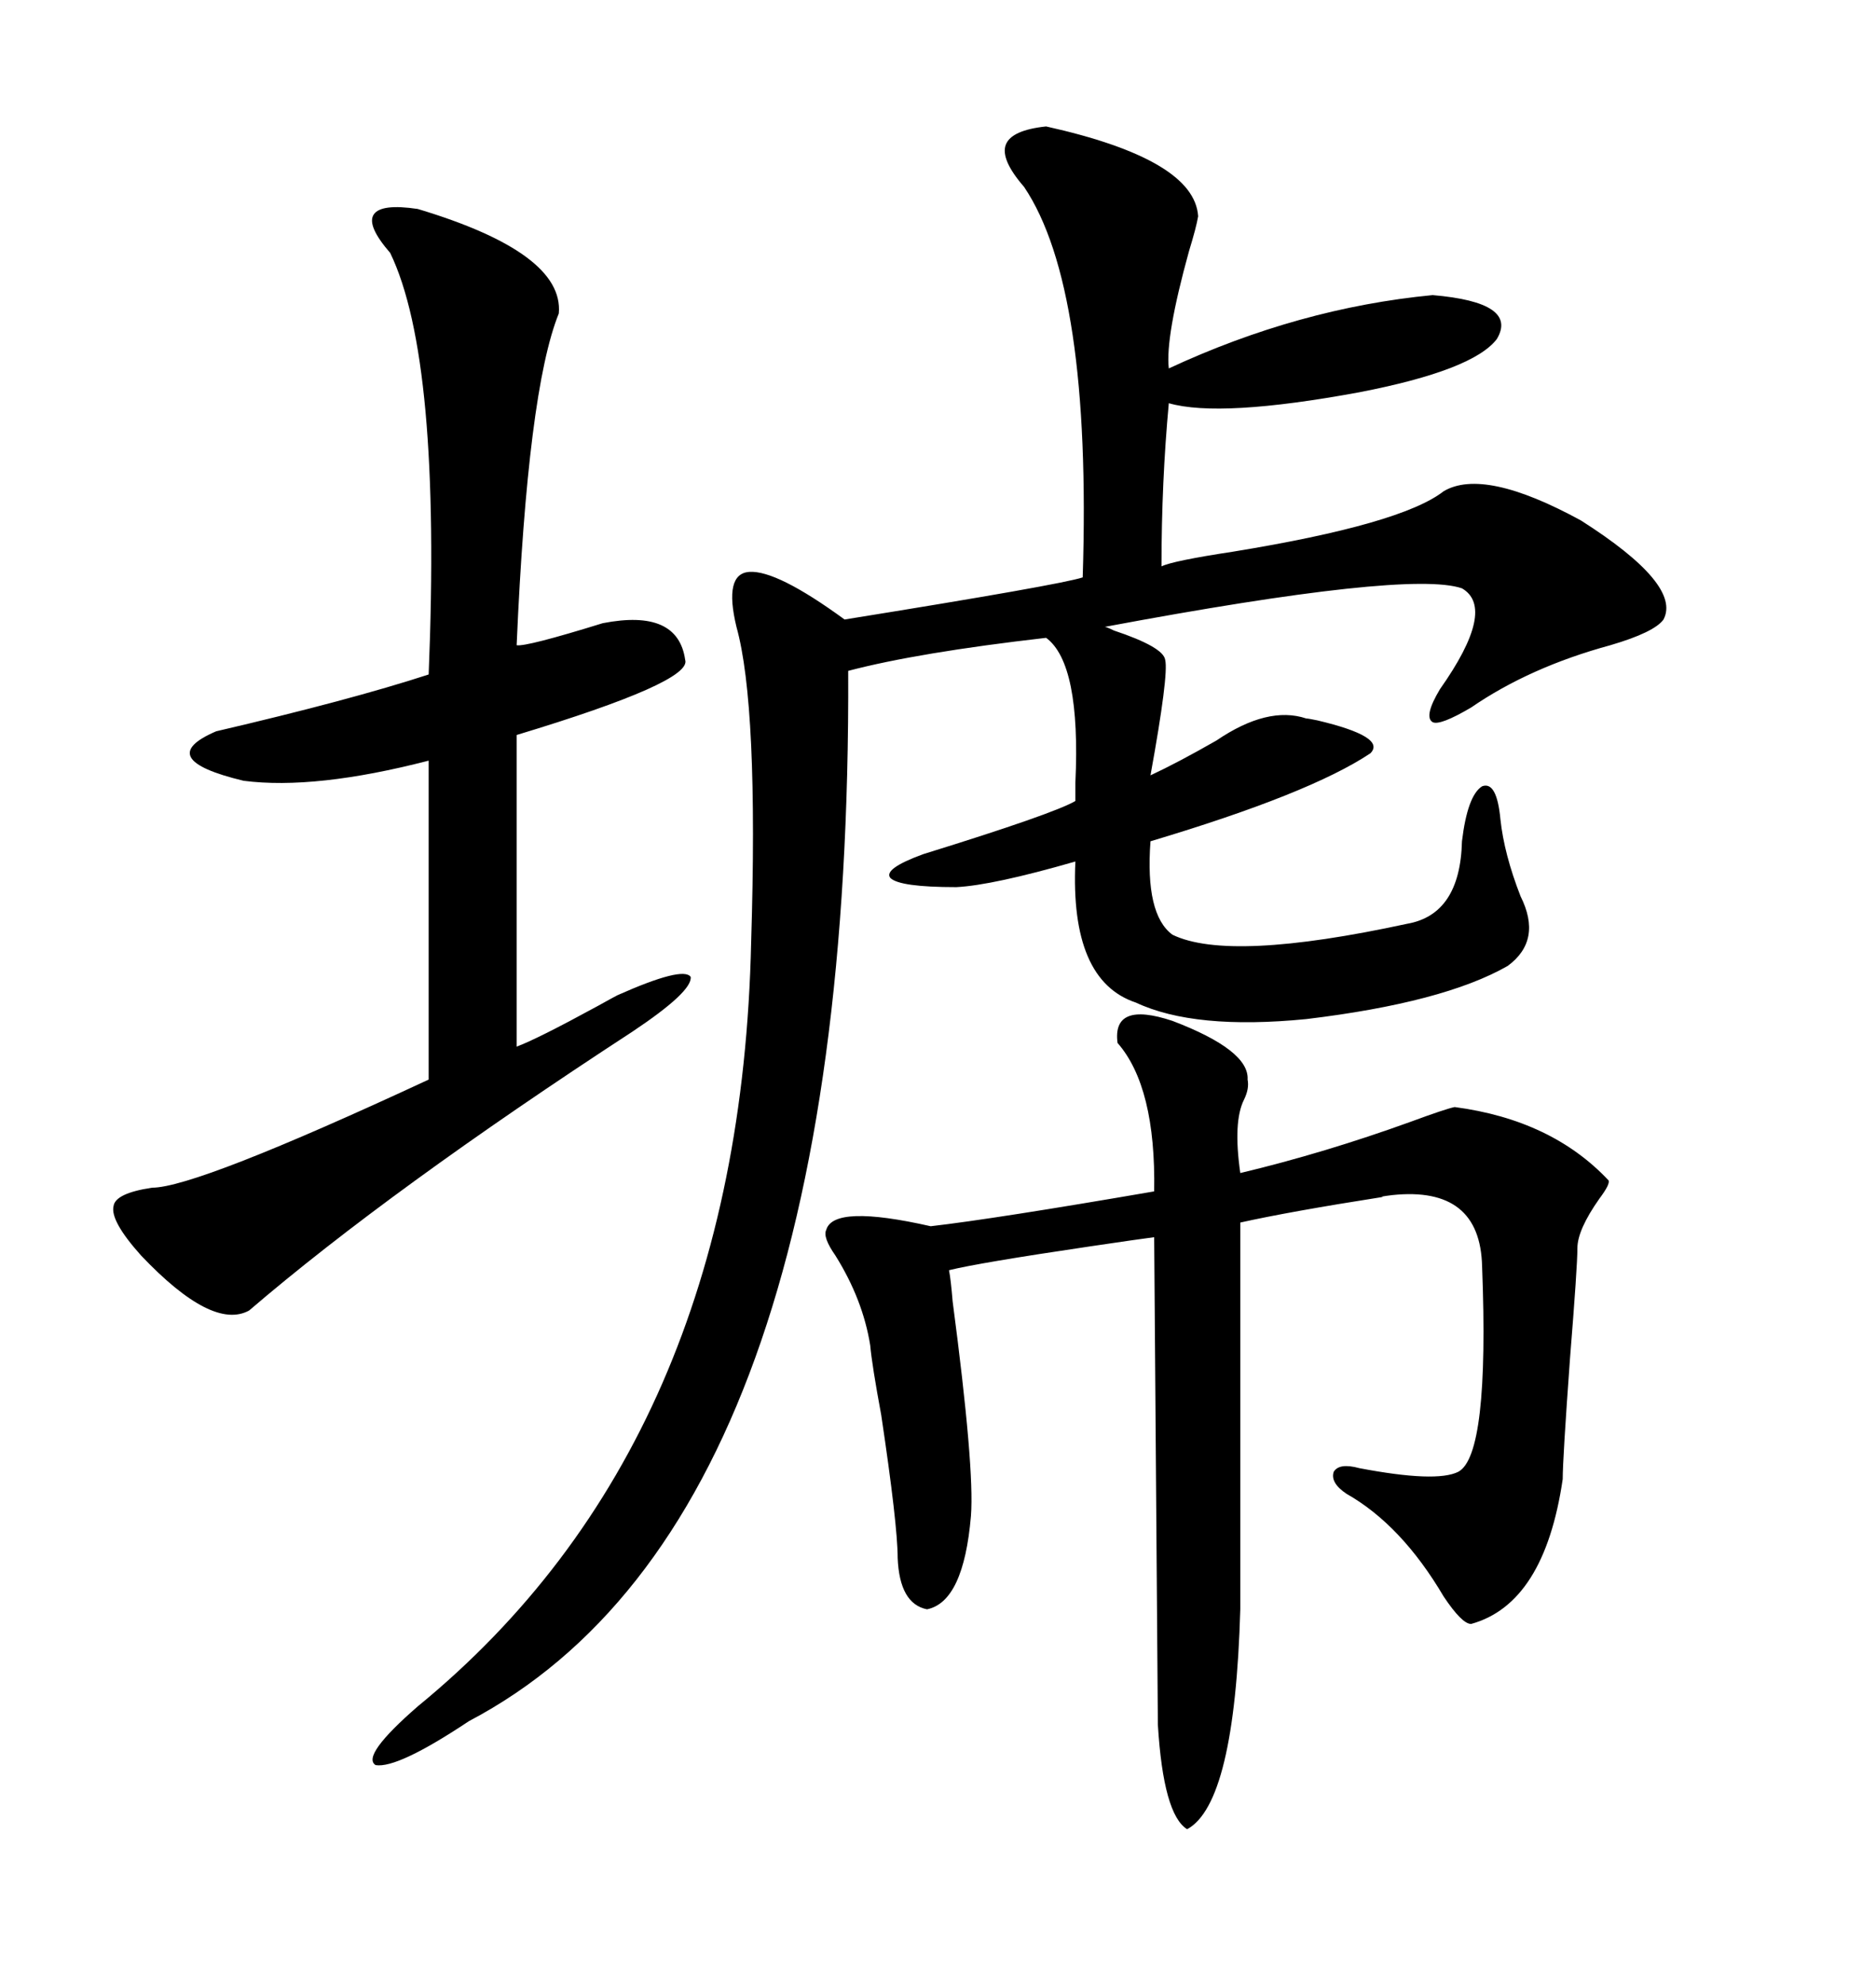 <svg xmlns="http://www.w3.org/2000/svg" xmlns:xlink="http://www.w3.org/1999/xlink" width="300" height="317.285"><path d="M167.29 20.21L167.29 20.21Q191.02 25.49 191.60 34.57L191.60 34.57Q191.31 36.33 190.14 40.14L190.14 40.14Q186.33 53.91 186.91 58.89L186.91 58.89Q207.71 49.22 229.10 47.17L229.10 47.17Q242.87 48.34 239.36 54.20L239.36 54.20Q235.55 59.18 217.38 62.70L217.38 62.70Q195.12 66.80 186.91 64.45L186.91 64.45Q185.74 77.05 185.74 90.53L185.74 90.53Q187.50 89.65 197.17 88.18L197.17 88.18Q224.12 83.79 230.86 78.52L230.86 78.52Q237.30 74.71 252.83 83.20L252.83 83.20Q268.95 93.46 266.02 99.02L266.02 99.02Q264.55 101.07 257.52 103.13L257.52 103.13Q244.63 106.64 235.25 113.09L235.25 113.09Q230.27 116.02 229.10 115.43L229.10 115.43Q227.64 114.55 230.27 110.16L230.27 110.16Q239.36 97.27 233.79 94.04L233.79 94.04Q225.29 91.11 176.66 100.20L176.66 100.20Q176.95 100.20 178.13 100.78L178.13 100.78Q186.04 103.42 186.33 105.47L186.33 105.47Q186.91 107.81 183.98 123.93L183.98 123.93Q188.38 121.88 194.53 118.36L194.53 118.36Q202.73 112.79 208.89 114.84L208.89 114.84Q209.18 114.84 210.64 115.14L210.64 115.14Q221.78 117.77 219.14 120.41L219.14 120.41Q209.47 126.86 183.98 134.47L183.98 134.47Q183.11 146.19 187.50 149.41L187.50 149.41Q196.58 153.81 225 147.66L225 147.66Q233.50 146.19 233.79 134.47L233.79 134.47Q234.67 127.15 237.01 125.68L237.01 125.68Q239.36 124.80 239.94 130.96L239.94 130.96Q240.53 136.52 243.16 143.26L243.16 143.26Q246.68 150.29 241.11 154.39L241.11 154.39Q230.86 160.25 208.89 162.89L208.89 162.89Q191.02 164.65 181.64 160.25L181.64 160.25Q171.09 156.74 171.97 137.70L171.97 137.70Q158.79 141.50 152.93 141.80L152.93 141.80Q143.85 141.80 142.38 140.33L142.38 140.33Q141.21 138.87 147.66 136.52L147.66 136.52Q168.46 130.08 171.97 128.03L171.97 128.03Q171.97 127.15 171.97 125.10L171.97 125.10Q172.85 106.05 167.29 101.95L167.29 101.95Q146.78 104.30 135.64 107.23L135.64 107.23Q136.23 242.87 75 275.10L75 275.10Q63.57 282.71 60.06 282.13L60.06 282.13Q57.71 280.66 66.80 272.75L66.80 272.75Q118.36 230.57 120.12 150.59L120.12 150.59Q121.29 112.79 117.77 100.20L117.77 100.20Q115.72 91.70 119.82 91.41L119.82 91.41Q124.22 91.11 135.06 99.02L135.06 99.02Q169.63 93.46 173.14 92.29L173.14 92.29Q174.61 46.00 163.77 29.88L163.77 29.88Q159.96 25.49 160.84 23.14L160.84 23.14Q161.72 20.80 167.29 20.21ZM187.50 163.18L187.50 163.18Q199.80 167.87 199.51 172.56L199.51 172.56Q199.80 174.02 198.93 175.78L198.93 175.78Q197.17 179.30 198.34 187.50L198.34 187.50Q211.82 184.28 225.59 179.30L225.59 179.30Q231.15 177.25 232.62 176.95L232.62 176.95Q248.14 179.00 257.23 188.67L257.23 188.67Q257.52 189.26 255.76 191.60L255.76 191.60Q252.25 196.58 252.25 199.51L252.25 199.51Q252.25 202.44 251.07 217.09L251.07 217.09Q249.90 233.20 249.90 236.43L249.90 236.43Q246.97 256.35 235.25 259.57L235.25 259.57Q233.79 259.57 230.86 255.18L230.86 255.18Q224.12 243.75 215.33 238.77L215.33 238.77Q212.70 237.01 213.28 235.25L213.28 235.25Q214.16 233.79 217.38 234.67L217.38 234.67Q229.69 237.01 233.20 235.25L233.20 235.25Q238.18 232.62 237.01 202.44L237.01 202.44Q236.72 189.55 222.66 191.02L222.66 191.02Q220.31 191.31 221.19 191.31L221.19 191.31Q206.25 193.65 198.34 195.41L198.34 195.41L198.34 257.23Q197.46 288.28 189.84 292.38L189.84 292.38Q186.04 290.04 185.16 275.68L185.16 275.68L184.57 197.75Q182.23 198.05 174.32 199.22L174.32 199.22Q156.45 201.86 151.76 203.03L151.76 203.03Q152.05 204.49 152.34 208.01L152.34 208.01Q155.86 234.67 155.27 242.29L155.27 242.29Q154.10 256.05 148.24 257.23L148.24 257.23Q143.85 256.35 143.55 249.02L143.55 249.02Q143.55 243.75 140.92 226.17L140.92 226.17Q139.45 218.26 139.16 215.04L139.16 215.04Q137.99 207.71 133.59 200.68L133.59 200.68Q131.54 197.75 132.13 196.58L132.13 196.58Q133.30 192.48 148.83 196.00L148.83 196.00Q159.08 194.82 184.57 190.43L184.57 190.43Q184.86 173.73 178.71 166.70L178.71 166.70Q177.83 159.96 187.50 163.18ZM66.80 33.40L66.80 33.40Q90.23 40.43 89.36 50.10L89.36 50.10Q84.38 62.40 82.62 103.13L82.62 103.13Q84.08 103.42 96.39 99.61L96.39 99.61Q108.40 97.27 109.57 105.47L109.57 105.47Q110.74 108.98 82.62 117.48L82.62 117.48L82.62 167.29Q85.84 166.11 95.51 160.84L95.51 160.84Q98.14 159.38 98.73 159.08L98.73 159.08Q109.28 154.39 110.45 156.15L110.45 156.15Q110.74 158.50 101.07 164.94L101.07 164.94Q62.40 190.14 39.84 209.47L39.84 209.47Q33.98 212.70 22.56 200.68L22.56 200.68Q17.58 195.12 18.16 192.77L18.16 192.77Q18.46 190.72 24.32 189.84L24.32 189.84Q31.35 189.84 68.55 172.56L68.55 172.56L68.55 121.58Q50.39 126.27 38.96 124.80L38.96 124.80Q24.32 121.29 34.57 116.89L34.57 116.89Q55.96 111.91 68.55 107.81L68.55 107.81Q70.61 57.42 62.40 40.43L62.40 40.43Q58.59 36.04 59.77 34.28L59.77 34.28Q60.94 32.52 66.80 33.40Z"/></svg>
